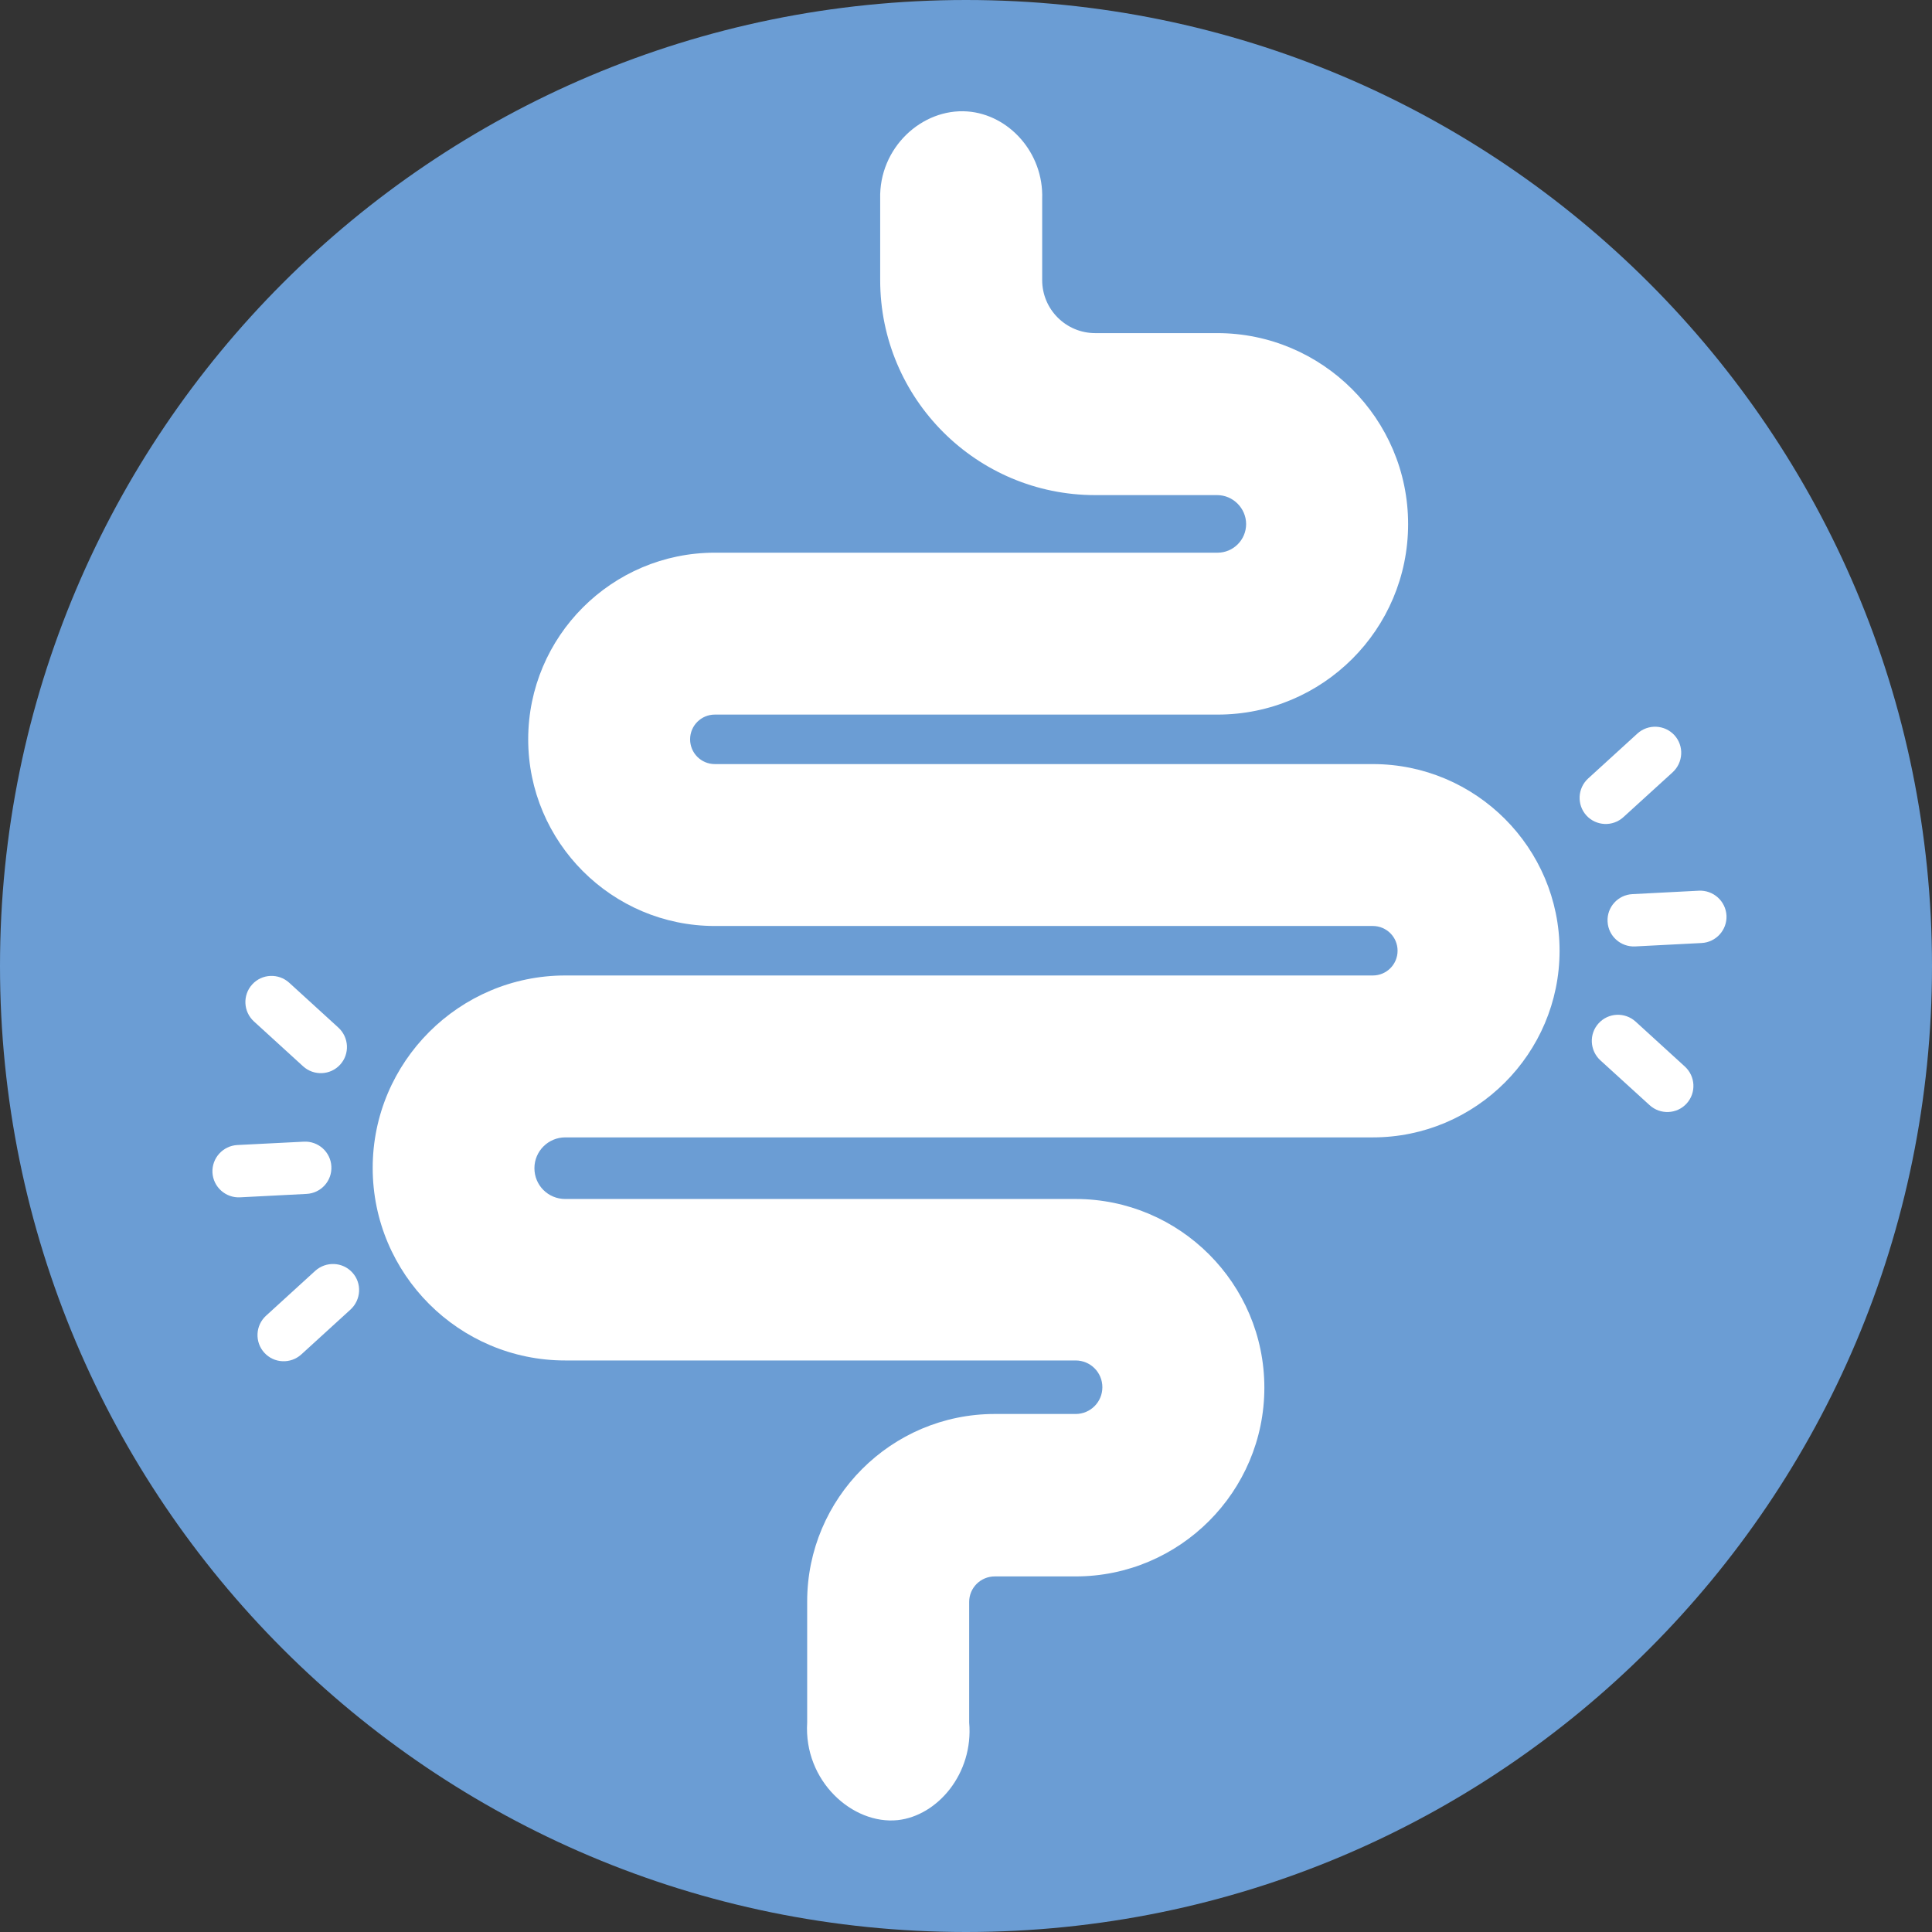 <?xml version="1.0" encoding="UTF-8"?> <svg xmlns="http://www.w3.org/2000/svg" xmlns:xlink="http://www.w3.org/1999/xlink" width="86px" height="86px" viewBox="0 0 86 86" version="1.1"><rect x="0" y="0" width="86" height="86" fill="#333333" stroke="none"/><g id="surface1"><path style=" stroke:none;fill-rule:nonzero;fill:rgb(41.961%,61.569%,83.137%);fill-opacity:1;" d="M 86 43 C 86 66.75 66.75 86 43 86 C 19.25 86 0 66.75 0 43 C 0 19.25 19.25 0 43 0 C 66.75 0 86 19.25 86 43 Z M 86 43 "></path><path style=" stroke:none;fill-rule:nonzero;fill:rgb(100%,100%,100%);fill-opacity:1;" d="M 43.141 76.672 C 43.34 78.949 41.73 80.828 39.961 81.02 C 37.961 81.23 35.77 79.289 35.93 76.672 L 35.93 71.289 C 35.93 66.691 39.672 62.941 44.281 62.941 L 47.879 62.941 C 48.539 62.941 49.07 62.41 49.07 61.75 C 49.07 61.09 48.539 60.559 47.879 60.559 L 25.16 60.559 C 20.43 60.559 16.59 56.711 16.59 51.988 C 16.59 47.27 20.441 43.422 25.16 43.422 L 61.109 43.422 C 61.719 43.422 62.211 42.93 62.211 42.32 C 62.211 41.711 61.719 41.219 61.109 41.219 L 31.82 41.219 C 27.238 41.219 23.512 37.488 23.512 32.91 C 23.512 28.328 27.238 24.602 31.82 24.602 L 54.199 24.602 C 54.898 24.602 55.469 24.031 55.469 23.328 C 55.469 22.629 54.891 22.039 54.18 22.039 L 48.75 22.039 C 43.469 22.039 39.18 17.75 39.18 12.469 L 39.18 8.852 C 39.121 6.578 41.039 4.809 43.07 4.961 C 44.91 5.102 46.461 6.801 46.391 8.852 L 46.391 12.469 C 46.391 13.77 47.449 14.828 48.75 14.828 L 54.18 14.828 C 58.859 14.828 62.68 18.641 62.68 23.328 C 62.68 28.02 58.879 31.809 54.199 31.809 L 31.82 31.809 C 31.211 31.809 30.719 32.301 30.719 32.91 C 30.719 33.52 31.211 34.012 31.82 34.012 L 61.109 34.012 C 65.691 34.012 69.422 37.738 69.422 42.32 C 69.422 46.898 65.691 50.629 61.109 50.629 L 25.16 50.629 C 24.41 50.629 23.789 51.238 23.789 52 C 23.789 52.762 24.398 53.371 25.16 53.371 L 47.879 53.371 C 52.512 53.371 56.281 57.141 56.281 61.77 C 56.281 66.398 52.512 70.172 47.879 70.172 L 44.281 70.172 C 43.648 70.172 43.141 70.68 43.141 71.309 L 43.141 76.691 Z M 43.141 76.672 "></path><path style=" stroke:none;fill-rule:nonzero;fill:rgb(100%,100%,100%);fill-opacity:1;" d="M 70.695 34.652 L 72.883 32.656 C 73.359 32.219 74.102 32.254 74.535 32.727 C 74.969 33.203 74.93 33.941 74.453 34.379 L 72.266 36.371 C 71.789 36.809 71.051 36.773 70.617 36.301 C 70.184 35.824 70.219 35.086 70.695 34.652 Z M 70.695 34.652 "></path><path style=" stroke:none;fill-rule:nonzero;fill:rgb(100%,100%,100%);fill-opacity:1;" d="M 71.16 45.551 C 71.594 45.074 72.332 45.043 72.809 45.477 L 74.996 47.473 C 75.473 47.906 75.512 48.645 75.078 49.121 C 74.645 49.598 73.902 49.629 73.426 49.191 L 71.238 47.199 C 70.762 46.762 70.727 46.023 71.16 45.551 Z M 71.16 45.551 "></path><path style=" stroke:none;fill-rule:nonzero;fill:rgb(100%,100%,100%);fill-opacity:1;" d="M 72.664 39.801 L 75.621 39.648 C 76.266 39.617 76.816 40.109 76.852 40.754 C 76.883 41.395 76.387 41.945 75.742 41.977 L 72.785 42.129 C 72.141 42.16 71.59 41.668 71.559 41.023 C 71.523 40.383 72.02 39.832 72.664 39.801 Z M 72.664 39.801 "></path><path style=" stroke:none;fill-rule:nonzero;fill:rgb(100%,100%,100%);fill-opacity:1;" d="M 11.844 58.566 L 14.031 56.57 C 14.512 56.137 15.25 56.168 15.684 56.645 C 16.117 57.117 16.078 57.855 15.602 58.293 L 13.414 60.289 C 12.938 60.723 12.199 60.691 11.766 60.215 C 11.332 59.738 11.367 59 11.844 58.566 Z M 11.844 58.566 "></path><path style=" stroke:none;fill-rule:nonzero;fill:rgb(100%,100%,100%);fill-opacity:1;" d="M 11.227 43.82 C 11.66 43.344 12.398 43.312 12.875 43.746 L 15.062 45.742 C 15.539 46.18 15.574 46.918 15.141 47.391 C 14.707 47.867 13.969 47.898 13.492 47.465 L 11.305 45.469 C 10.828 45.035 10.793 44.297 11.227 43.82 Z M 11.227 43.82 "></path><path style=" stroke:none;fill-rule:nonzero;fill:rgb(100%,100%,100%);fill-opacity:1;" d="M 10.566 50.969 L 13.523 50.82 C 14.168 50.785 14.719 51.281 14.75 51.922 C 14.785 52.566 14.289 53.113 13.645 53.145 L 10.688 53.297 C 10.043 53.332 9.492 52.836 9.457 52.195 C 9.426 51.551 9.922 51.004 10.566 50.969 Z M 10.566 50.969 "></path></g></svg> 